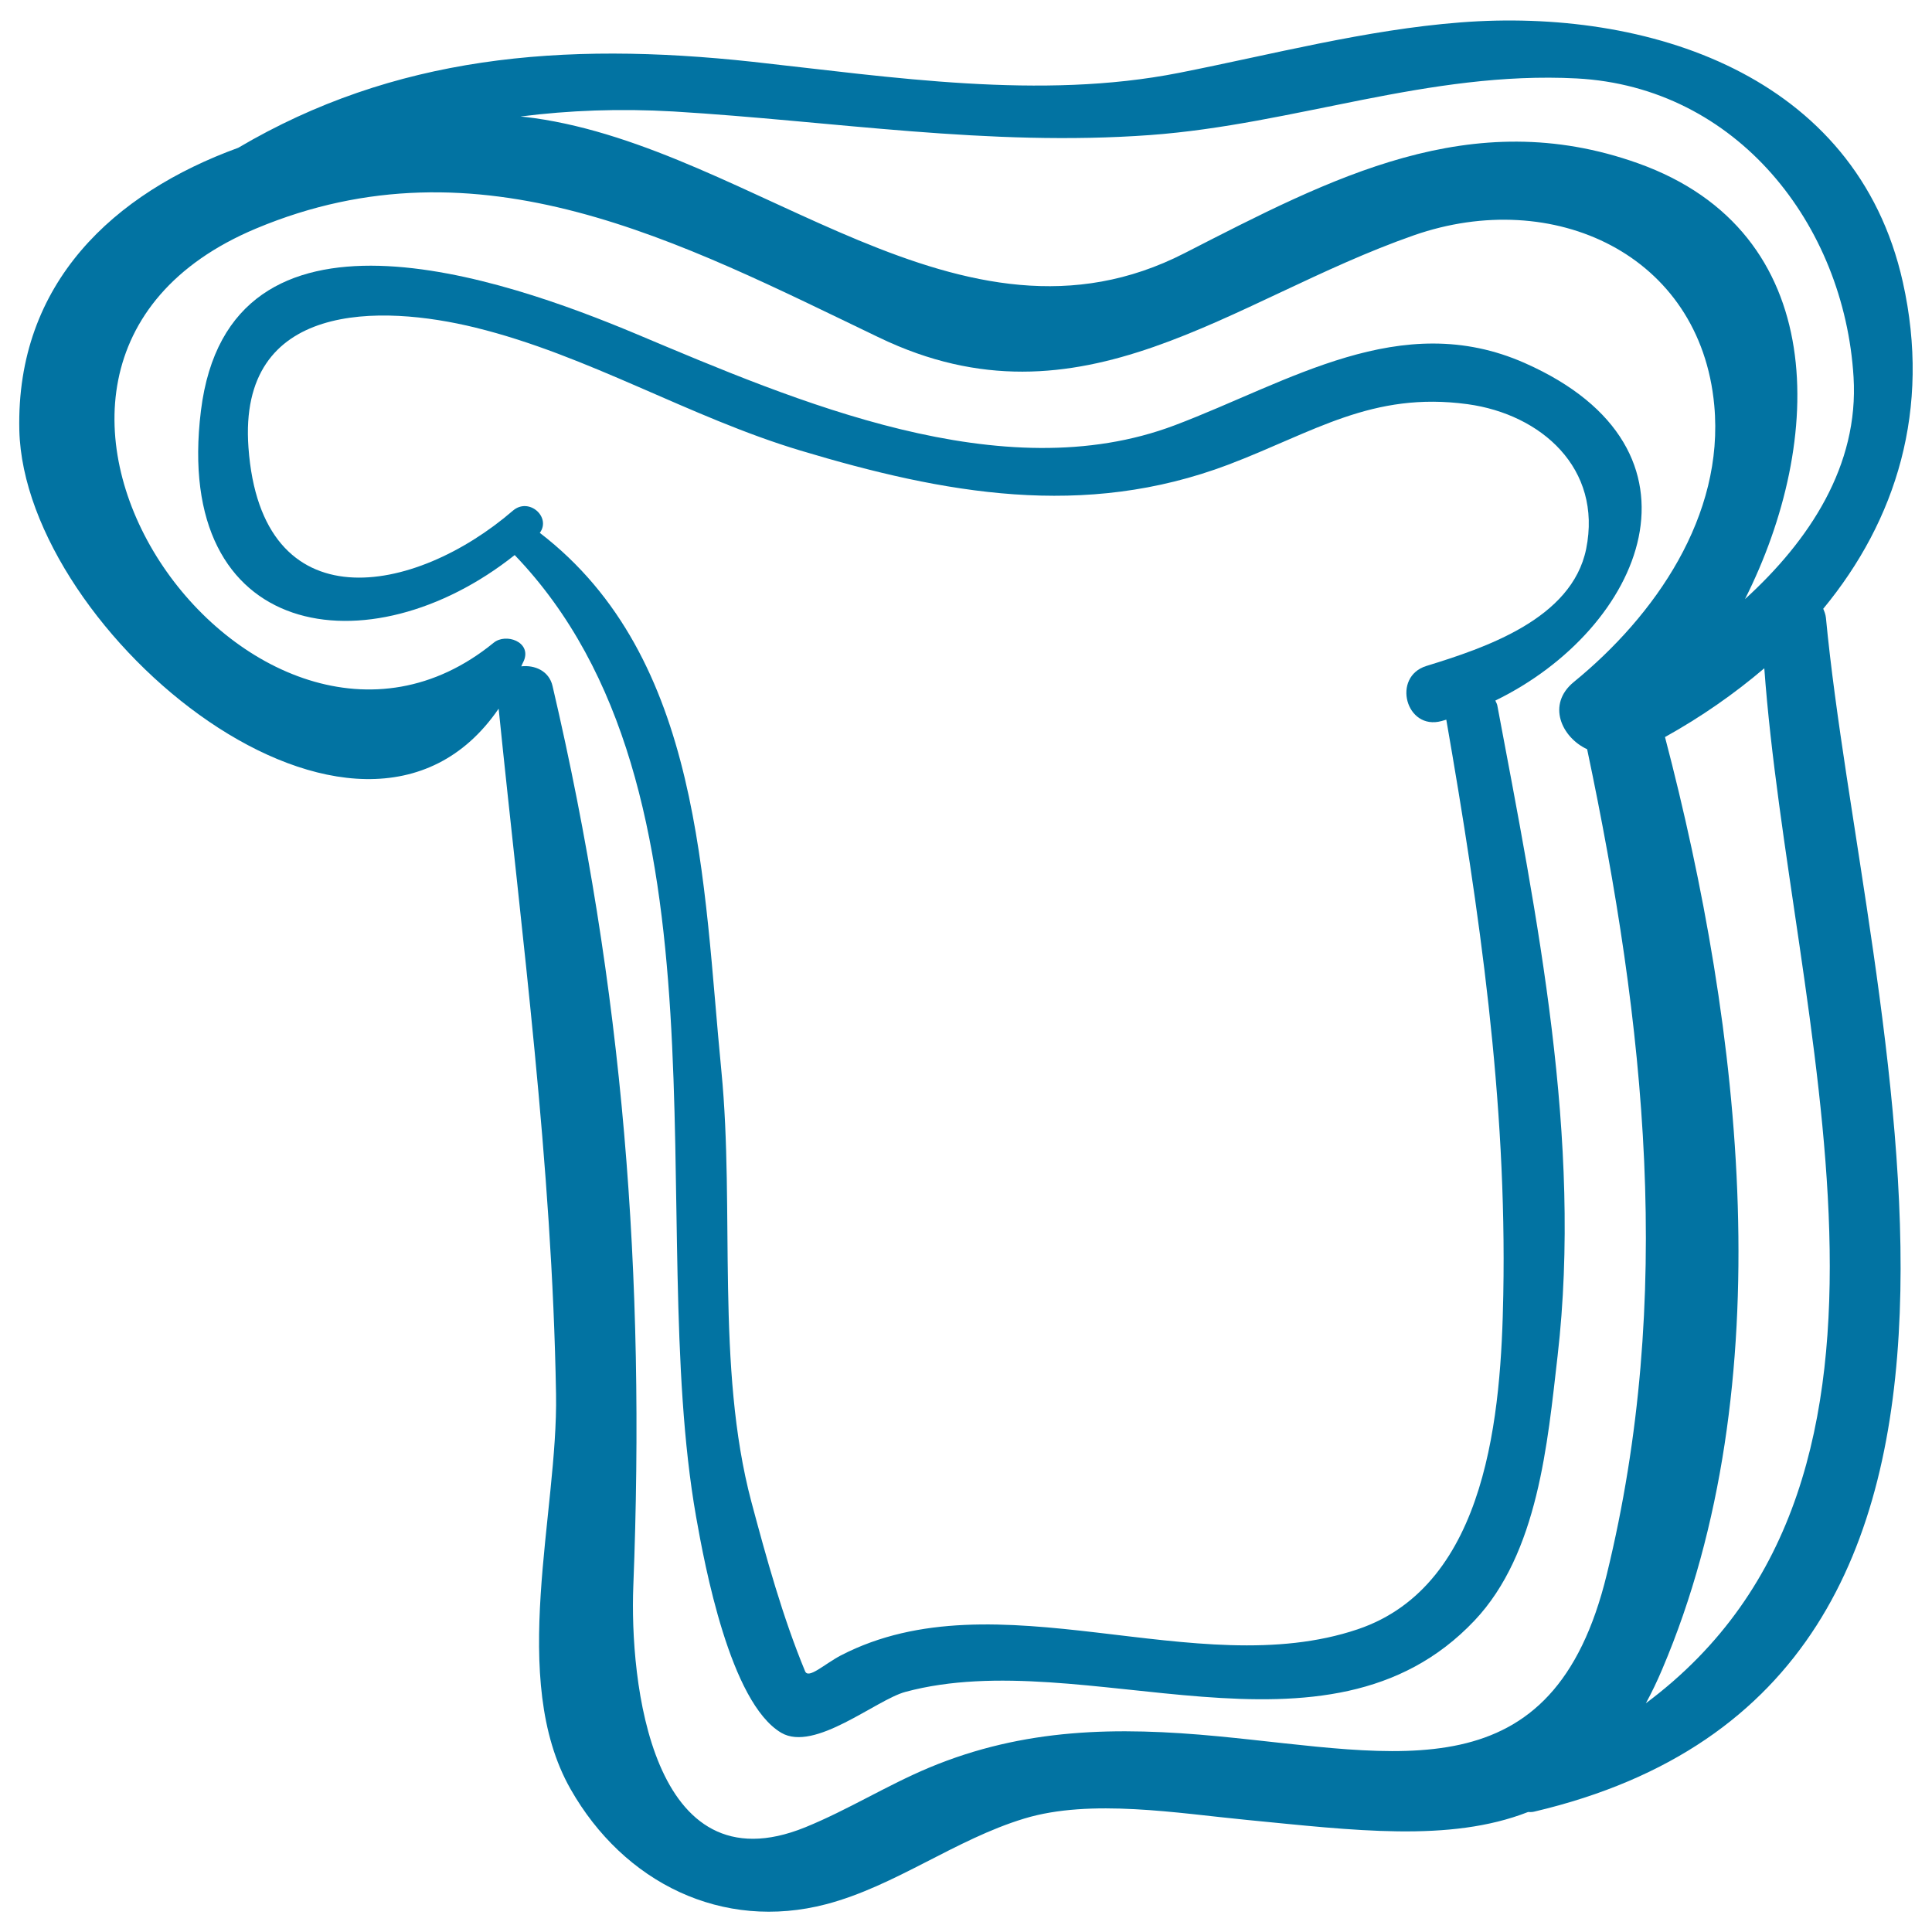 <svg xmlns="http://www.w3.org/2000/svg" viewBox="0 0 1000 1000" style="fill:#0273a2">
<title>Bread Slice Hand Drawn Food SVG icon</title>
<g><path d="M943.7,315.1c37.8-45.8,55.9-103.3,41.2-169.1C960.8,38.1,852,4.1,755.9,11.6c-49,3.8-97.5,16.6-145.6,26.1c-71.9,14.2-148.7,2.2-220.6-5.7c-99.3-10.8-186-2.9-266.4,44.5C59,99.9,8.3,146.4,10,222.6c2.5,105.3,176.4,248.9,248.1,144.2c12,118.2,27.7,235.9,29.7,354.8c1.1,61.3-24.8,147.5,7.5,204.4c27.6,48.6,78.6,73.7,132.4,59.6c35.7-9.4,66.8-33.5,102.4-44.3c34.4-10.5,80-2.7,115.4,0.7c54.7,5.3,104.8,11.8,145.4-4.1c1,0,2,0.1,3.2-0.2c283.9-66.8,170.3-415.5,151-617.9C944.9,318,944.3,316.5,943.7,315.1z M348.6,57.7c83.1,5,163.1,18.3,246.7,12.2c75-5.5,144.1-33.3,220.8-29.3C899,45,954.6,116.2,959.4,195.2c2.8,45.8-22.9,84.6-56.2,114.9c41.3-82,44.5-190-55.4-225.6C761.4,53.7,689,92.2,613.2,131c-116,59.5-221.7-53.8-336.9-69.9c-2.3-0.3-4.6-0.6-6.9-0.8C294.6,57.1,320.7,56.1,348.6,57.7z M630.5,898.7c-52.4-5-100.4-4.3-149.5,16.2c-22,9.2-42.1,21.9-64.2,30.9c-80.1,32.5-90.9-76.5-89-124.8c6.3-160.9-5-308.5-41.8-465.9c-1.8-7.9-9.3-11-16.2-10.2c0.4-1,0.9-1.9,1.4-3c3.9-9.7-9.4-14.4-15.7-9.2C132,433.5-40.9,191,132.5,118.3c115.9-48.6,219.6,7,322.7,56.5C559.8,225,636.8,155,731.8,121.8c72.1-25.2,148.3,9.8,155.5,88c5.3,57.3-30.7,108.9-72.7,143.2c-14.2,11.6-6.3,28.7,6.9,34.8c30.1,142.7,45.2,283.7,10.2,427C803.9,929.3,723.9,907.6,630.5,898.7z M851.9,881.6c3-5.5,5.8-11.3,8.5-17.7c62.7-147.4,41-331.3,1.4-482.4c18.7-10.4,35.9-22.4,51.4-35.6C926.4,527.3,1010.1,763.7,851.9,881.6z"/><path d="M271.9,270.9c0.2,0,0.2-0.3,0-0.3"/><path d="M789.2,187.9c-64.2-28.4-122.1,9.9-181.1,32.2c-89.3,33.8-196.2-12.5-278.7-47.2c-68.9-28.9-210.8-78.5-225.4,39.7c-14.7,119.2,87.1,134.5,162.4,74.7c116.5,121.3,67.1,345.5,93.9,497.8c4.4,24.9,17.6,96.2,44.1,111.8c17.3,10.1,49-17.1,64.3-21.2c92.9-25,218,44,294.5-36.9c33-34.9,37.8-92,43-136.9c12.9-112.1-10.6-227.2-31.2-336.8c-0.2-1-0.7-1.6-1-2.5C850.4,325.4,890.3,232.6,789.2,187.9z M738.3,344.7c-18.1,5.6-10.6,33.6,7.9,28.5c0.8-0.2,1.6-0.5,2.4-0.7c17.2,98.9,31.4,197,29.5,297.6c-1.1,60.4-7.7,150.3-75.3,173.2c-84.1,28.4-186.6-28.3-267.5,13.5c-8.6,4.5-16.9,12.5-18.6,8.2c-11.6-28-20-58.5-27.8-87.7c-18.5-69.6-8.5-151.1-15.5-222.8c-9.6-97.5-9.6-213.9-94-278.7c6-8.1-5.6-18.6-13.9-11.5c-50.8,43.8-130.3,59-136.9-32.7c-5.5-75.9,68.5-74.1,117.6-62c58.3,14.3,110.7,46.4,168.1,63.6c74.6,22.4,146.7,35.6,221.5,7.3c44.2-16.8,74.4-38,123.8-31.3c38.1,5.2,69.8,33.2,61.4,74.9C813.6,320.5,768.4,335.4,738.3,344.7z"/></g>
</svg>